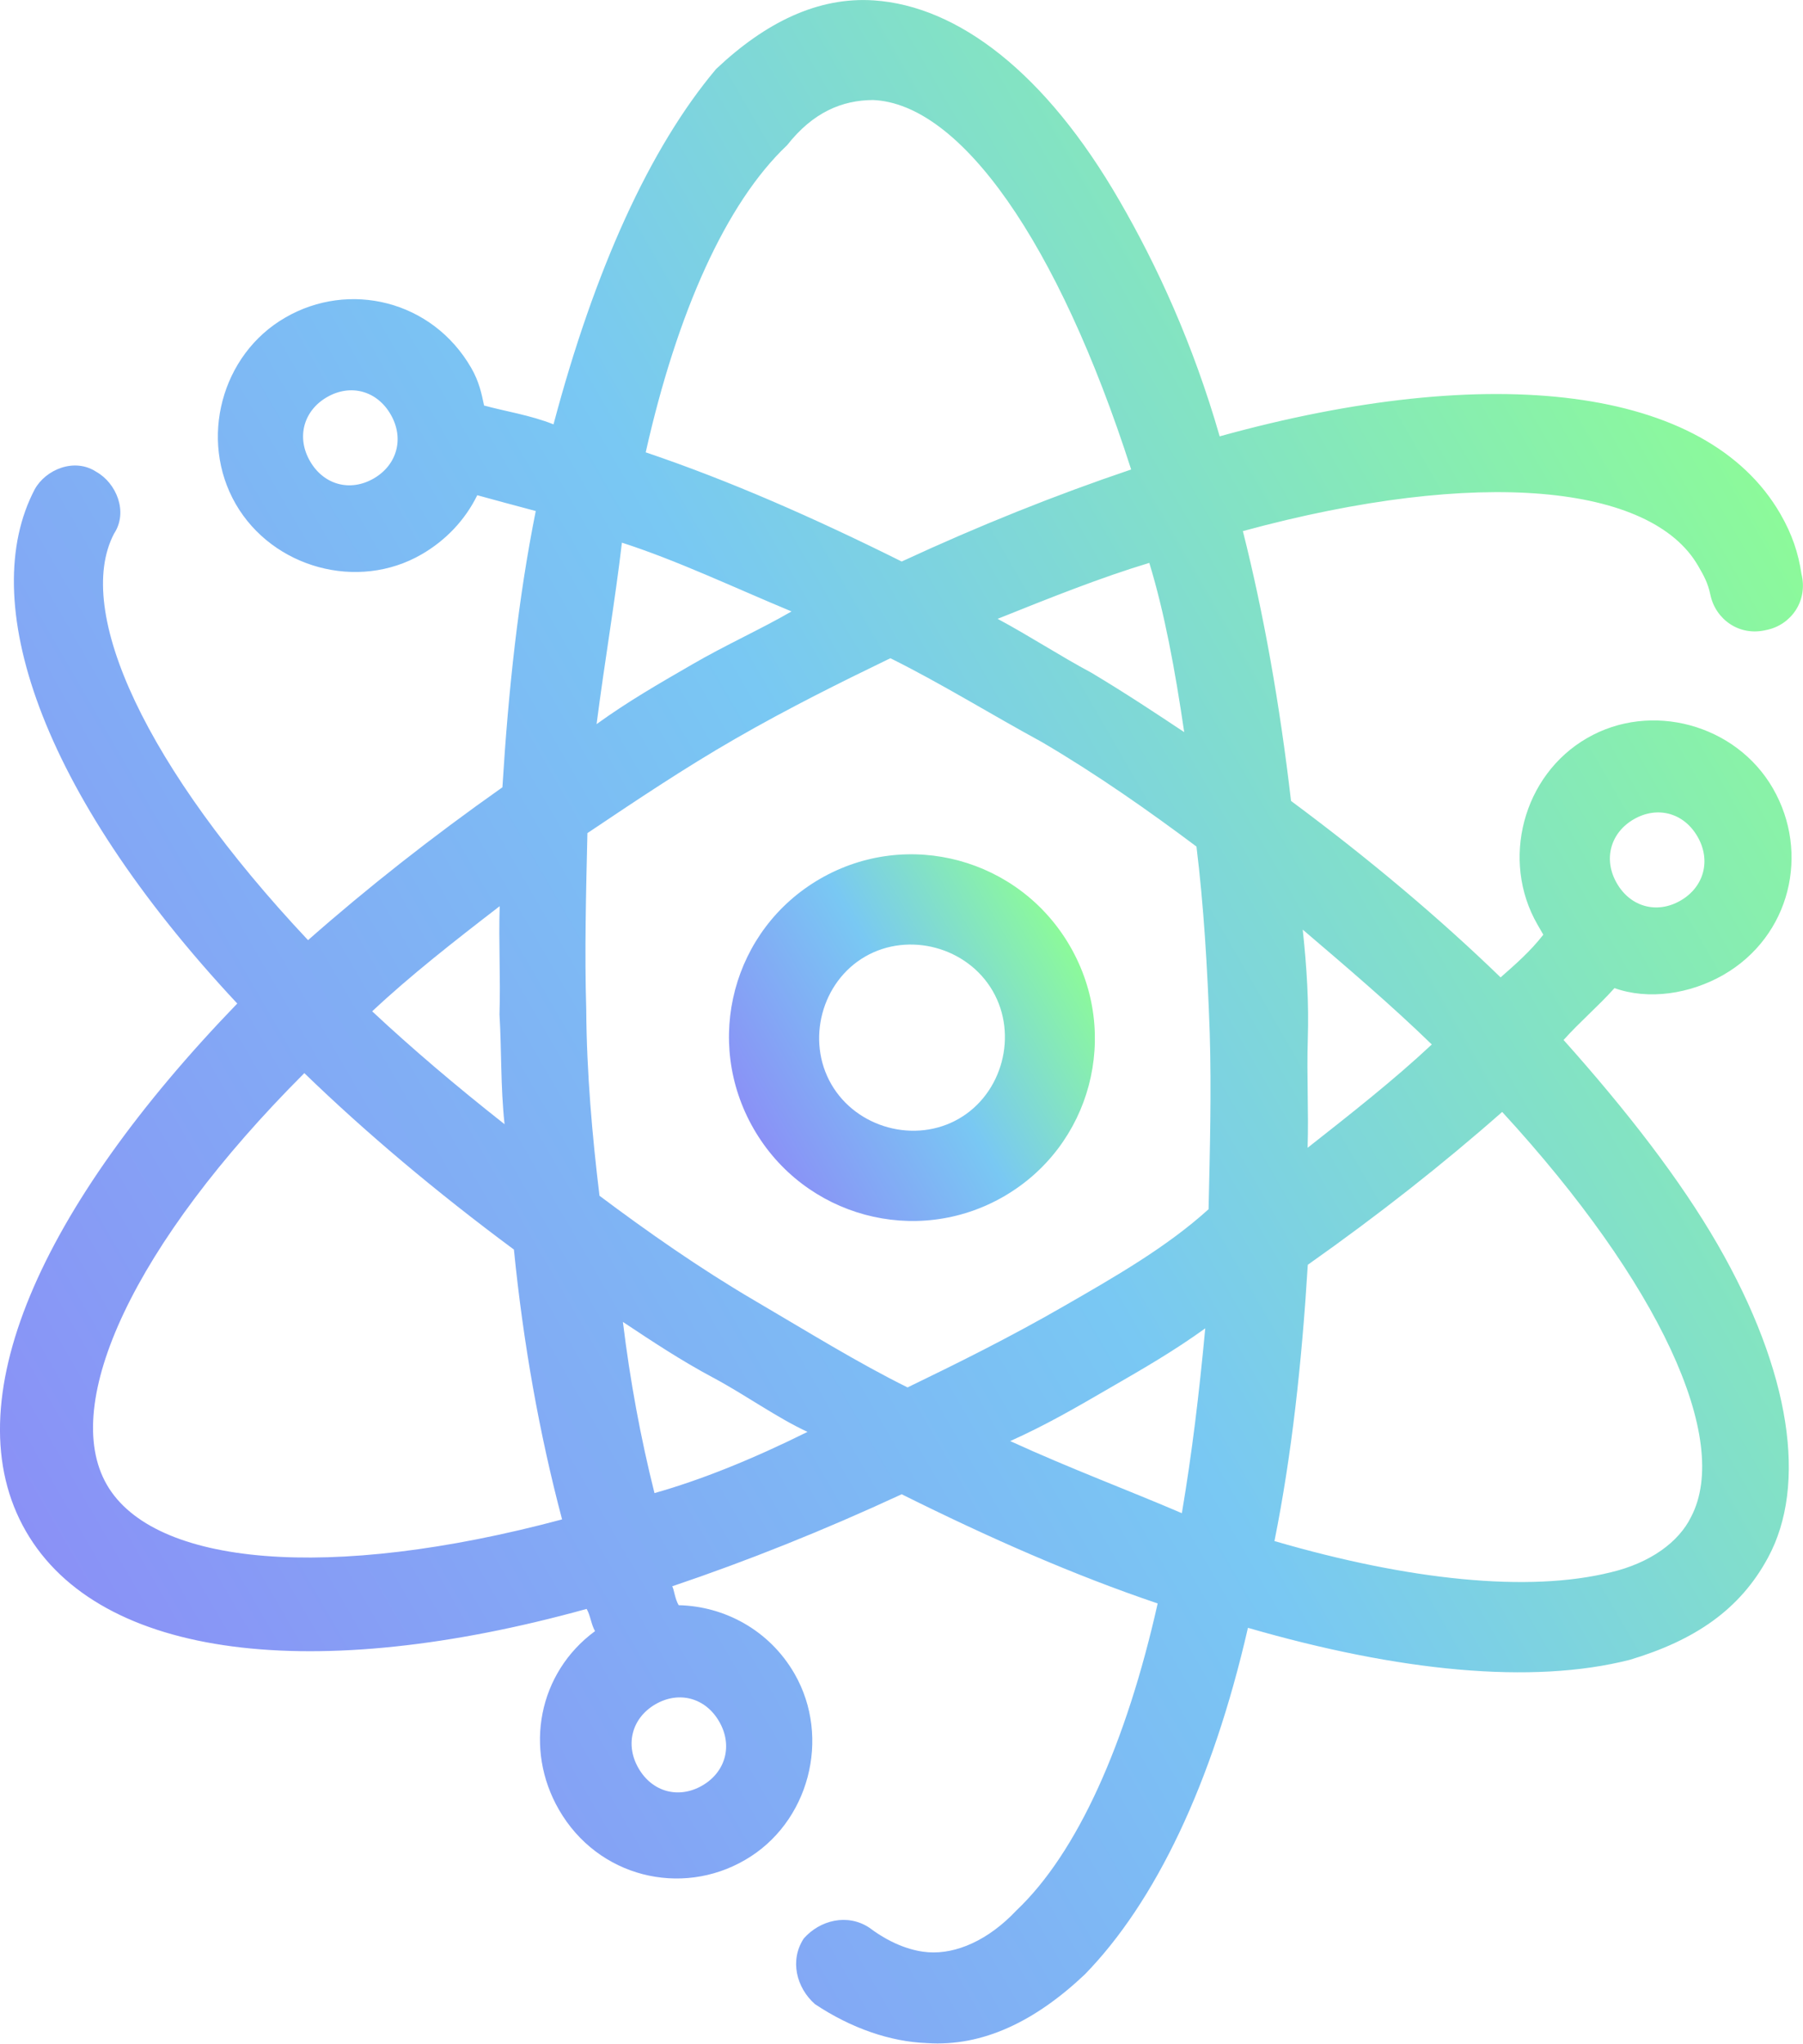 <?xml version="1.0" encoding="UTF-8"?><svg id="Layer_2" xmlns="http://www.w3.org/2000/svg" xmlns:xlink="http://www.w3.org/1999/xlink" viewBox="0 0 92.48 104.82"><defs><style>.cls-1{fill:url(#linear-gradient);}.cls-2{fill:url(#linear-gradient-2);}</style><linearGradient id="linear-gradient" x1="-205.33" y1="298.58" x2="-189.11" y2="307.94" gradientTransform="translate(244 356.48) scale(1 -1)" gradientUnits="userSpaceOnUse"><stop offset="0" stop-color="#8a91f6"/><stop offset=".52" stop-color="#79c8f3"/><stop offset="1" stop-color="#8cfa9a"/></linearGradient><linearGradient id="linear-gradient-2" x1="-242.77" y1="278.12" x2="-152.68" y2="330.13" xlink:href="#linear-gradient"/></defs><g id="Layer_1-2"><g><path class="cls-1" d="M54.89,48.54c-2.6-4.51-8.33-6.06-12.82-3.47-4.49,2.59-6.01,8.32-3.41,12.83,2.6,4.51,8.33,6.06,12.82,3.47,4.49-2.59,6.01-8.32,3.41-12.83Zm-12.25,7.07c-1.3-2.25-.5-5.26,1.74-6.55s5.24-.48,6.54,1.77c1.3,2.25,.5,5.26-1.74,6.55s-5.24,.48-6.54-1.77Z"/><path class="cls-2" d="M28.38,21.76c-1.19-.47-2.45-.66-3.55-.96-.13-.62-.26-1.24-.66-1.93-2-3.47-6.27-4.48-9.54-2.58-3.28,1.89-4.44,6.26-2.54,9.56,1.9,3.29,6.27,4.48,9.54,2.58,1.21-.7,2.22-1.74,2.85-3.03,1.09,.3,1.91,.52,3,.81-.89,4.44-1.4,9.13-1.71,14.17-3.6,2.54-6.92,5.15-9.97,7.84C7.49,39.38,3.77,31.35,5.85,27.37c.74-1.12,.11-2.6-.91-3.17-1.12-.74-2.6-.12-3.16,.9-2.96,5.64,.15,15.41,10.39,26.37C2.09,61.91-2.47,71.95,1.33,78.54c3.8,6.59,14.87,7.83,28.76,3.98,.2,.35,.23,.79,.43,1.14-2.91,2.14-3.65,6.04-1.85,9.16,2,3.47,6.27,4.48,9.54,2.58,3.28-1.89,4.44-6.26,2.54-9.56-1.3-2.25-3.61-3.46-5.94-3.51-.2-.35-.23-.79-.33-.97,3.85-1.3,7.78-2.87,11.77-4.72,4.52,2.25,8.84,4.15,13.13,5.6-1.61,7.17-4.12,12.79-7.25,15.75-1.43,1.52-3.08,2.24-4.51,2.14-.72-.05-1.81-.34-3.03-1.26-1.12-.74-2.53-.39-3.36,.55-.74,1.12-.38,2.53,.57,3.37,1.86,1.24,3.87,1.93,5.75,2,2.87,.19,5.56-1.13,8.09-3.52,3.61-3.7,6.54-9.79,8.37-17.78,7.74,2.24,14.57,2.92,19.59,1.64,3.33-1,5.65-2.57,7.09-5.25,2-3.7,1.2-9.48-2.6-16.07-1.9-3.29-4.62-6.81-7.89-10.47,.84-.94,1.77-1.72,2.61-2.66,1.74,.62,3.86,.31,5.59-.68,3.45-1.99,4.44-6.26,2.54-9.56s-6.27-4.48-9.54-2.58c-3.28,1.89-4.44,6.26-2.54,9.56,.1,.17,.2,.35,.3,.52-.66,.85-1.43,1.52-2.19,2.19-3.14-3.04-6.72-6.06-10.75-9.05-.58-4.98-1.4-9.6-2.47-13.84,12.13-3.3,20.95-2.38,23.35,1.78,.3,.52,.5,.87,.63,1.49,.26,1.24,1.47,2.15,2.88,1.8,1.24-.25,2.14-1.47,1.79-2.88-.16-1.07-.48-2.03-1.08-3.07-3.8-6.59-14.87-7.83-28.76-3.98-1.37-4.76-3.22-8.77-5.13-12.07C53.63,3.72,49.13,.31,44.82,.02c-2.87-.19-5.56,1.13-8.09,3.52-3.41,4.05-6.24,10.31-8.34,18.23Zm-12.48,1.89c-.7-1.21-.34-2.58,.87-3.28,1.21-.7,2.57-.33,3.27,.89,.7,1.21,.34,2.58-.87,3.28-1.21,.7-2.57,.33-3.27-.89Zm20.99,64.65c.7,1.21,.34,2.58-.87,3.28-1.21,.7-2.57,.33-3.27-.89-.7-1.21-.34-2.58,.87-3.28,1.21-.7,2.57-.33,3.27,.89Zm46.91-46.28c1.21-.7,2.57-.33,3.27,.89,.7,1.21,.34,2.58-.87,3.28s-2.57,.33-3.27-.89c-.7-1.21-.34-2.58,.87-3.28ZM31.89,27.83c2.83,.91,5.68,2.27,8.71,3.53-1.55,.9-3.38,1.72-5.1,2.72-1.73,1-3.28,1.89-4.9,3.06,.42-3.25,.95-6.33,1.3-9.31Zm22.63,39.19c-2.76,1.59-5.45,2.92-7.97,4.14-2.58-1.28-5.09-2.84-7.87-4.47-2.78-1.63-5.49-3.53-7.93-5.36-.37-3.03-.66-6.32-.68-9.55-.09-2.95-.01-6,.06-9.05,2.49-1.67,4.98-3.34,7.57-4.83,2.76-1.59,5.45-2.92,7.97-4.14,2.58,1.28,5.09,2.84,7.77,4.3,2.78,1.63,5.49,3.53,7.93,5.36,.37,3.03,.56,6.15,.68,9.55,.09,2.95,.01,6-.06,9.05-2.12,1.92-4.7,3.41-7.47,5Zm-28.89-20.55c-.06,1.89,.05,3.67-.01,5.56,.11,1.79,.05,3.67,.26,5.63-2.54-2-4.8-3.93-6.79-5.79,1.94-1.82,4.16-3.56,6.55-5.4ZM5.48,76.15c-2.4-4.16,1.38-12.36,10.13-21.11,3.14,3.04,6.72,6.06,10.75,9.05,.48,4.81,1.3,9.42,2.47,13.84-11.96,3.2-20.95,2.38-23.35-1.78Zm28.09,.43c-.71-2.83-1.25-5.75-1.62-8.78,1.49,.99,2.98,1.98,4.65,2.87,1.66,.89,3.26,2.05,4.82,2.77-2.86,1.42-5.48,2.47-7.85,3.14Zm18.25-2.67c1.83-.82,3.38-1.72,5.1-2.72,1.73-1,3.28-1.89,4.9-3.06-.32,3.42-.68,6.4-1.2,9.48-2.75-1.18-5.68-2.27-8.81-3.7Zm34.92,3.89c-.63,1.29-2.09,2.36-4.11,2.84-4.22,1.05-10.34,.42-17.26-1.6,.89-4.44,1.4-9.13,1.71-14.17,3.6-2.54,6.92-5.15,9.97-7.84,8.05,8.76,11.77,16.79,9.69,20.77Zm-13.3-24.23c-1.94,1.82-4.16,3.56-6.37,5.3,.06-1.89-.05-3.67,.01-5.56,.06-1.89-.05-3.67-.26-5.63,2.26,1.93,4.53,3.86,6.62,5.89Zm-12.7-16.02c-1.49-.99-2.98-1.98-4.75-3.04-1.66-.89-3.16-1.88-4.82-2.77,2.62-1.05,5.23-2.1,7.78-2.87,.78,2.55,1.32,5.48,1.79,8.68ZM44.78,5.13c4.48,.19,9.48,7.25,13.24,18.95-3.85,1.3-7.78,2.87-11.77,4.72-4.52-2.25-8.84-4.15-13.13-5.6,1.61-7.17,4.12-12.79,7.25-15.75,1.33-1.69,2.81-2.31,4.41-2.32Z"/></g></g></svg>